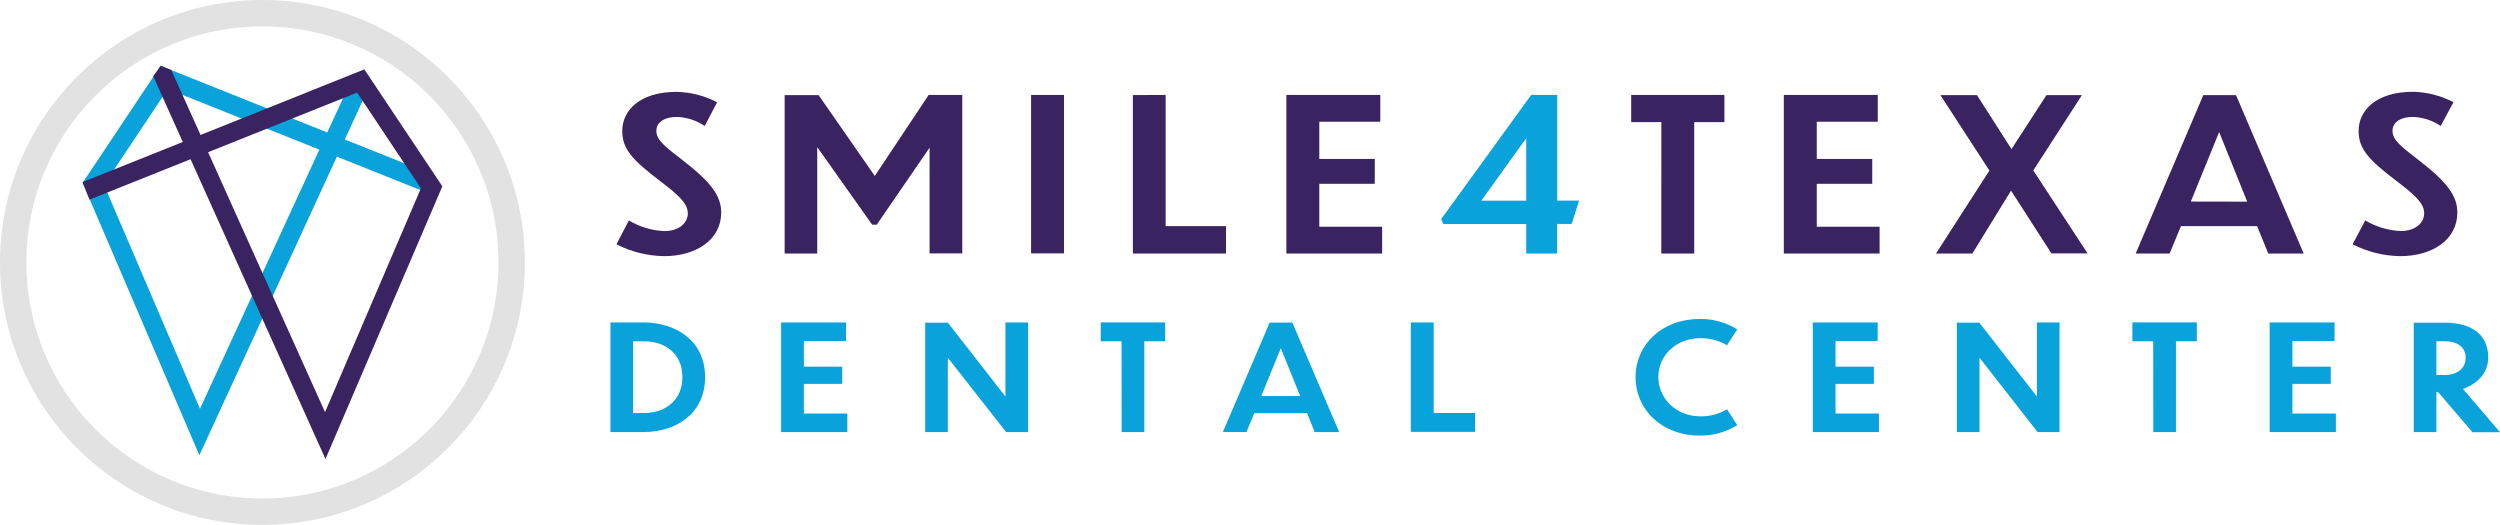 <?xml version="1.0" encoding="UTF-8"?><svg id="a" xmlns="http://www.w3.org/2000/svg" viewBox="0 0 662.72 139.14"><defs><style>.b{fill:#09a2db;}.c{fill:#392360;}.d{stroke:#09a2db;stroke-width:5px;}.d,.e{fill:none;stroke-miterlimit:10;}.e{stroke:#e2e2e2;stroke-width:7px;}</style></defs><polyline class="d" points="114.03 48.72 43.53 20.52 24.73 48.72 52.93 114.52 96.23 20.52"/><path class="c" d="M86.28,121.68L50.52,42.2l-26.79,10.71-1.85-4.64,26.58-10.63-7.84-17.43,2-2.76,2.78,1.1,7.76,17.23,43.42-17.39,20.68,31-30.98,72.29ZM55.16,40.34l31,68.91,25.42-59.33-16.91-25.38-39.51,15.8Z"/><circle class="e" cx="69.57" cy="69.57" r="66.07"/><g><path class="c" d="M186.81,33.4c-2.15-1.46-4.67-2.3-7.27-2.4-4,0-5.55,1.8-5.55,3.66,0,2.48,2.26,4.17,7,7.83,7.56,5.86,10.19,9.47,10.19,13.86,0,7.22-6.65,11.55-15.13,11.55-4.4-.06-8.73-1.14-12.64-3.15l3.3-6.31c2.85,1.71,6.08,2.68,9.4,2.82,4.08,0,6.22-2.31,6.22-4.68,0-2.59-2.26-4.73-7.38-8.62-7.26-5.53-10-8.4-10-13.25,0-5.29,4.45-10.36,14.46-10.36,3.72,.09,7.38,1.03,10.68,2.76l-3.28,6.29Z"/><path class="c" d="M216.64,67.21h-8.64V25.21h9l14.9,21.43,14.28-21.47h8.91v42h-8.67v-28.02l-14,20.4h-1.22l-14.56-20.55v28.21Z"/><path class="c" d="M273.33,25.17h8.73v42h-8.73V25.17Z"/><path class="c" d="M309,25.17V59.94h16v7.27h-24.69V25.21l8.69-.04Z"/><path class="c" d="M341,25.17h24.9v7.1h-16.17v9.86h14.71v6.6h-14.71v11.38h16.66v7.1h-25.39V25.17Z"/><path class="b" d="M412.77,59.38v7.83h-8.18v-7.83h-22l-.55-1.3,23.86-32.91h6.9v28h5.79l-1.95,6.2h-3.87Zm-8.18-6.19v-16.57l-11.9,16.57h11.9Z"/><path class="c" d="M440.41,32.38h-8v-7.21h24.71v7.21h-8v34.83h-8.73l.02-34.83Z"/><path class="c" d="M472.87,25.17h24.9v7.1h-16.17v9.86h14.71v6.6h-14.71v11.38h16.66v7.1h-25.39V25.17Z"/><path class="c" d="M533.1,50.53l-10.25,16.68h-9.64l14.16-22-13-20h9.7l9.15,14.31,9.28-14.31h9.4l-12.9,19.97,14.4,22h-9.58l-10.72-16.65Z"/><path class="c" d="M598.33,59.94h-20.19l-3,7.27h-9l17.94-42h8.66l17.94,42h-9.4l-2.95-7.27Zm-2.62-6.48l-7.44-18.46-7.51,18.43,14.95,.03Z"/><path class="c" d="M647,33.4c-2.14-1.46-4.64-2.29-7.23-2.4-4,0-5.55,1.8-5.55,3.66,0,2.48,2.25,4.17,7,7.83,7.57,5.86,10.19,9.47,10.19,13.86,0,7.22-6.65,11.55-15.13,11.55-4.4-.06-8.72-1.14-12.63-3.15l3.35-6.33c2.85,1.71,6.08,2.68,9.4,2.82,4.09,0,6.22-2.31,6.22-4.68,0-2.59-2.25-4.73-7.38-8.62-7.26-5.53-10-8.4-10-13.25,0-5.29,4.46-10.36,14.47-10.36,3.72,.09,7.37,1.03,10.67,2.76l-3.38,6.31Z"/></g><g><path class="b" d="M161.82,85.48h8.77c8.48,0,16.32,4.75,16.32,14.49s-7.76,14.56-16.28,14.56h-8.81v-29.05Zm6,24h3c5.32,0,10.08-3.19,10.08-9.54s-4.76-9.46-10.08-9.46h-3v19Z"/><path class="b" d="M207.07,85.48h17.21v4.91h-11.18v6.81h10.16v4.56h-10.16v7.87h11.51v4.9h-17.54v-29.05Z"/><path class="b" d="M251.26,94.83v19.7h-6v-29h6l15.27,19.59v-19.64h6v29.05h-5.82l-15.45-19.7Z"/><path class="b" d="M297.31,90.47h-5.52v-5h17.08v5h-5.53v24.06h-6l-.03-24.06Z"/><path class="b" d="M346.49,109.51h-14l-2.07,5h-6.24l12.4-29h6l12.42,29.02h-6.5l-2.01-5.02Zm-1.82-4.51l-5.14-12.7-5.19,12.7h10.33Z"/><path class="b" d="M380.05,85.48v24h11v5h-17.05v-29h6.05Z"/><path class="b" d="M457.82,91.52c-2.12-1.25-4.54-1.9-7-1.87-6.75,0-11.22,4.79-11.22,10.28s4.47,10.44,11.22,10.44c2.46,.03,4.88-.62,7-1.87l2.7,4.2c-2.96,1.84-6.38,2.8-9.87,2.77-10.21,0-17.08-6.93-17.08-15.5s6.91-15.42,17.08-15.42c3.48-.03,6.91,.93,9.87,2.76l-2.7,4.21Z"/><path class="b" d="M480.55,85.48h17.2v4.91h-11.17v6.81h10.16v4.56h-10.16v7.87h11.51v4.9h-17.54v-29.05Z"/><path class="b" d="M524.74,94.83v19.7h-6v-29h5.95l15.27,19.59v-19.64h6v29.05h-5.82l-15.4-19.7Z"/><path class="b" d="M570.79,90.47h-5.52v-5h17.08v5h-5.53v24.06h-6l-.03-24.06Z"/><path class="b" d="M601.66,85.48h17.21v4.91h-11.18v6.81h10.17v4.56h-10.17v7.87h11.52v4.9h-17.55v-29.05Z"/><path class="b" d="M646.28,103.9h-.42v10.63h-6v-29h8.14c6.45,0,11.6,2.61,11.6,9.27,0,4.17-3,7-6.71,8.3l9.83,11.48h-7.3l-9.14-10.68Zm-.42-13.43v8.92h2.23c3.38,0,5.53-1.8,5.53-4.56,0-2.61-1.94-4.36-5.49-4.36h-2.27Z"/></g></svg>